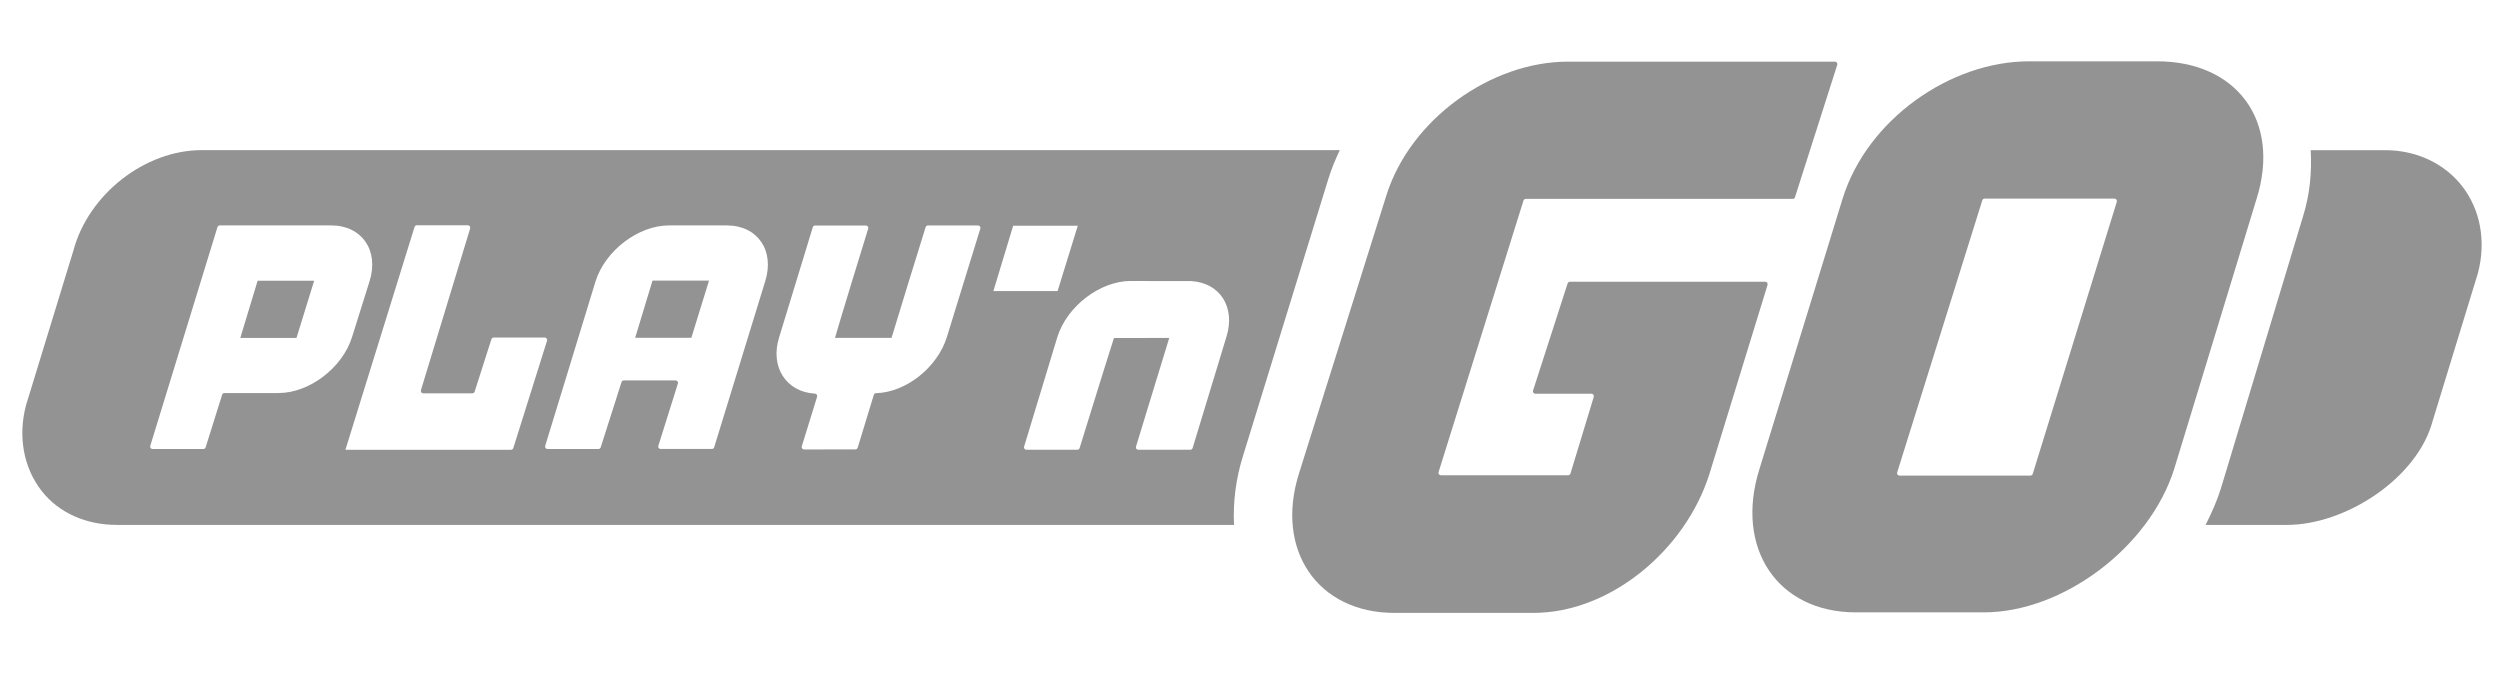 <svg width="89" height="24" viewBox="0 0 89 24" fill="none" xmlns="http://www.w3.org/2000/svg">
<g id="LOGO" clip-path="url(#clip0_10172_12752)">
<path id="Vector" d="M82.262 5.344C82.299 6.14 82.24 6.904 81.978 7.736L79.061 17.399C78.922 17.841 78.728 18.271 78.519 18.687H81.416C83.495 18.687 86.059 17.035 86.604 14.981L88.212 9.731C88.512 8.596 88.306 7.463 87.645 6.618C87.011 5.811 86.015 5.346 84.912 5.346H82.259L82.262 5.344Z" fill="#949394"/>
<g id="Group">
<path id="Vector_2" d="M63.819 7.08H54.318C54.282 7.08 54.249 7.104 54.236 7.139L51.213 16.807C51.195 16.863 51.237 16.919 51.295 16.919H55.826C55.862 16.919 55.895 16.894 55.908 16.859L56.738 14.128C56.755 14.072 56.714 14.017 56.656 14.017H54.658C54.6 14.017 54.559 13.961 54.576 13.905L55.807 10.09C55.817 10.055 55.85 10.03 55.889 10.03H62.843C62.9 10.03 62.942 10.086 62.925 10.142L60.858 16.865C60.002 19.589 57.318 21.819 54.592 21.819H49.639C46.915 21.819 45.386 19.589 46.241 16.865L49.355 6.956C50.212 4.232 53.091 2.195 55.814 2.195H65.325C65.383 2.195 65.424 2.251 65.407 2.307L63.901 7.022C63.891 7.057 63.858 7.082 63.819 7.082V7.08Z" fill="#949394"/>
<path id="Vector_3" d="M76.793 2.183H72.236C69.431 2.183 66.481 4.251 65.602 7.055L62.635 16.701C61.755 19.504 63.266 21.8 66.07 21.8H70.629C73.432 21.8 76.522 19.49 77.404 16.687L80.334 7.08C81.213 4.275 79.599 2.183 76.797 2.183H76.793ZM72.283 16.931H67.621C67.564 16.931 67.522 16.875 67.539 16.819L70.57 7.13C70.58 7.095 70.613 7.071 70.652 7.071H75.277C75.334 7.071 75.376 7.127 75.359 7.182L72.365 16.872C72.354 16.906 72.321 16.931 72.283 16.931Z" fill="#949394"/>
</g>
<g id="Group_2">
<path id="Subtract" fill-rule="evenodd" clip-rule="evenodd" d="M7.187 5.344C5.153 5.344 3.143 6.919 2.61 8.93L0.927 14.424C0.633 15.534 0.836 16.648 1.484 17.479C2.107 18.273 3.082 18.687 4.163 18.687H43.931C43.894 17.902 43.99 17.059 44.248 16.241L47.292 6.36C47.4 6.012 47.541 5.675 47.696 5.344H7.187ZM30.532 15.937C30.522 15.973 30.487 15.998 30.45 15.998L28.626 16.001C28.569 16.001 28.527 15.945 28.544 15.889L29.089 14.123C29.107 14.069 29.067 14.017 29.011 14.013C27.987 13.954 27.406 13.062 27.738 12.006L28.936 8.087C28.946 8.053 28.98 8.028 29.018 8.028H30.826C30.884 8.028 30.926 8.084 30.908 8.138C30.741 8.669 29.85 11.583 29.726 12.028H31.739C31.867 11.595 32.818 8.51 32.952 8.087C32.962 8.051 32.997 8.026 33.034 8.026H34.818C34.876 8.026 34.917 8.082 34.9 8.138L33.707 12.004C33.37 13.078 32.264 13.966 31.187 13.997C31.15 13.997 31.119 14.022 31.108 14.056L30.534 15.937H30.532ZM37.644 11.992C37.988 10.899 39.163 10.002 40.258 10.002L40.26 10.004C40.26 10.004 42.352 10.004 42.408 10.007C43.432 10.066 43.992 10.937 43.66 11.993L42.457 15.952C42.445 15.987 42.411 16.011 42.375 16.011H40.523C40.465 16.011 40.424 15.957 40.441 15.902C40.516 15.662 40.711 15.023 40.925 14.316L40.926 14.315L40.927 14.311C41.188 13.451 41.48 12.492 41.625 12.03C41.087 12.034 40.041 12.034 39.656 12.034H39.656C39.51 12.482 39.064 13.92 38.749 14.936L38.749 14.937C38.598 15.425 38.477 15.816 38.434 15.952C38.422 15.989 38.389 16.011 38.352 16.011H36.54C36.483 16.011 36.441 15.956 36.458 15.9L37.644 11.992ZM25.876 8.025H23.817C22.722 8.025 21.547 8.921 21.202 10.014L19.409 15.874C19.392 15.929 19.434 15.985 19.491 15.985H21.303C21.34 15.985 21.373 15.961 21.385 15.926L22.127 13.6C22.139 13.565 22.17 13.543 22.207 13.543H24.052C24.108 13.543 24.149 13.597 24.134 13.651L23.436 15.874C23.418 15.929 23.46 15.983 23.517 15.983H25.342C25.378 15.985 25.411 15.961 25.424 15.926L27.241 10.014C27.586 8.921 26.971 8.025 25.876 8.025ZM24.611 12.025H22.612L23.229 9.99H25.241L24.612 12.025H24.611ZM7.824 8.025H11.791C12.886 8.025 13.501 8.921 13.156 10.014L12.531 12.004C12.188 13.097 11.011 13.992 9.916 13.992H7.989C7.953 13.992 7.918 14.016 7.908 14.053L7.321 15.924C7.311 15.961 7.277 15.985 7.239 15.985H5.431C5.373 15.985 5.331 15.929 5.349 15.874L7.742 8.084C7.754 8.049 7.788 8.025 7.824 8.025ZM8.555 12.03H10.554H10.555L11.184 9.995H9.171L8.555 12.03ZM37.65 10.363H35.364L36.069 8.035H38.369L37.65 10.363ZM14.757 8.081L12.298 16.01L12.296 16.012H18.192C18.228 16.012 18.263 15.987 18.274 15.951L19.475 12.128C19.492 12.072 19.451 12.017 19.393 12.017H17.576C17.539 12.017 17.506 12.039 17.494 12.076L16.897 13.944C16.886 13.978 16.853 14.003 16.815 14.003H15.067C15.01 14.003 14.968 13.947 14.985 13.891L16.738 8.131C16.756 8.075 16.714 8.02 16.657 8.02H14.839C14.803 8.02 14.768 8.044 14.757 8.081Z" fill="#949394"/>
</g>
</g>
<defs>
<clipPath id="clip0_10172_12752">
<rect width="87.552" height="24" fill="#949394" transform="translate(0.795)"/>
</clipPath>
</defs>
</svg>

